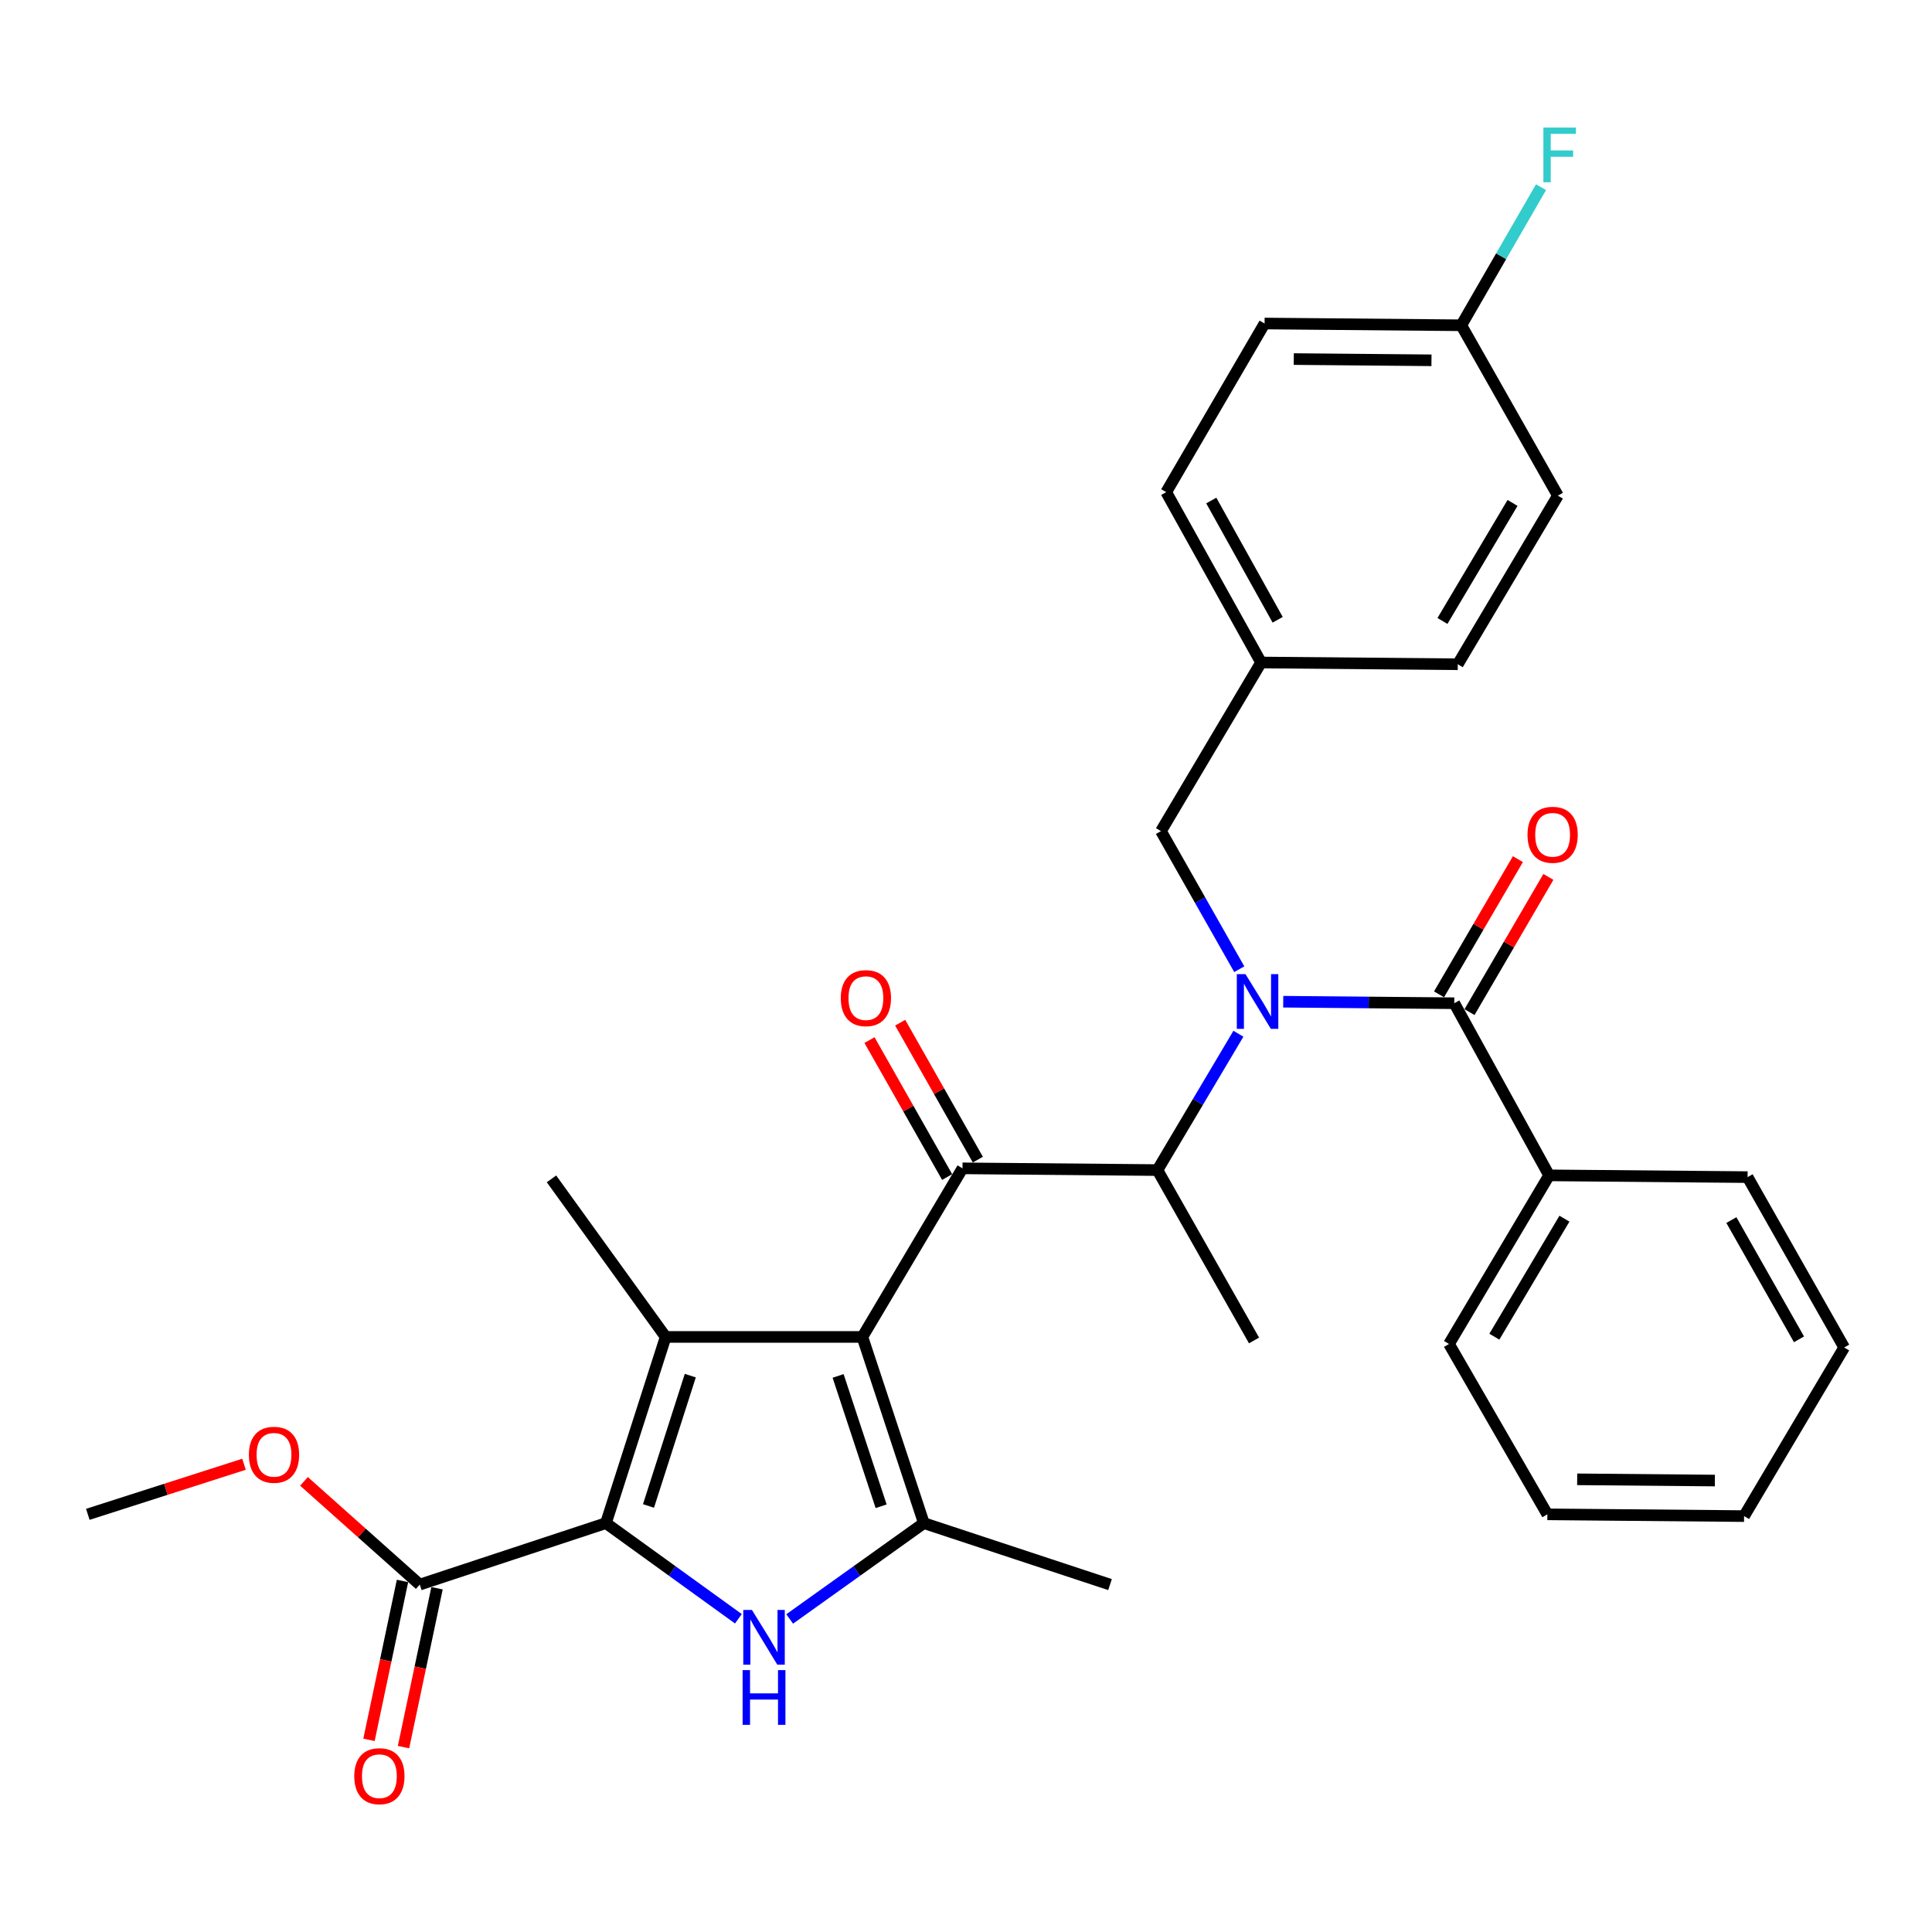 <?xml version='1.0' encoding='iso-8859-1'?>
<svg version='1.1' baseProfile='full'
              xmlns='http://www.w3.org/2000/svg'
                      xmlns:rdkit='http://www.rdkit.org/xml'
                      xmlns:xlink='http://www.w3.org/1999/xlink'
                  xml:space='preserve'
width='1000px' height='1000px' viewBox='0 0 1000 1000'>
<!-- END OF HEADER -->
<rect style='opacity:1.0;fill:#FFFFFF;stroke:none' width='1000' height='1000' x='0' y='0'> </rect>
<path class='bond-0' d='M 641.447,501.671 L 621.18,465.929' style='fill:none;fill-rule:evenodd;stroke:#0000FF;stroke-width:6px;stroke-linecap:butt;stroke-linejoin:miter;stroke-opacity:1' />
<path class='bond-0' d='M 621.18,465.929 L 600.913,430.186' style='fill:none;fill-rule:evenodd;stroke:#000000;stroke-width:6px;stroke-linecap:butt;stroke-linejoin:miter;stroke-opacity:1' />
<path class='bond-1' d='M 640.997,535.063 L 620.042,570.348' style='fill:none;fill-rule:evenodd;stroke:#0000FF;stroke-width:6px;stroke-linecap:butt;stroke-linejoin:miter;stroke-opacity:1' />
<path class='bond-1' d='M 620.042,570.348 L 599.087,605.632' style='fill:none;fill-rule:evenodd;stroke:#000000;stroke-width:6px;stroke-linecap:butt;stroke-linejoin:miter;stroke-opacity:1' />
<path class='bond-2' d='M 664.199,518.483 L 708.464,518.876' style='fill:none;fill-rule:evenodd;stroke:#0000FF;stroke-width:6px;stroke-linecap:butt;stroke-linejoin:miter;stroke-opacity:1' />
<path class='bond-2' d='M 708.464,518.876 L 752.729,519.269' style='fill:none;fill-rule:evenodd;stroke:#000000;stroke-width:6px;stroke-linecap:butt;stroke-linejoin:miter;stroke-opacity:1' />
<path class='bond-3' d='M 801.816,608.362 L 750,695.638' style='fill:none;fill-rule:evenodd;stroke:#000000;stroke-width:6px;stroke-linecap:butt;stroke-linejoin:miter;stroke-opacity:1' />
<path class='bond-3' d='M 809.748,630.776 L 773.476,691.87' style='fill:none;fill-rule:evenodd;stroke:#000000;stroke-width:6px;stroke-linecap:butt;stroke-linejoin:miter;stroke-opacity:1' />
<path class='bond-4' d='M 801.816,608.362 L 904.545,609.275' style='fill:none;fill-rule:evenodd;stroke:#000000;stroke-width:6px;stroke-linecap:butt;stroke-linejoin:miter;stroke-opacity:1' />
<path class='bond-5' d='M 801.816,608.362 L 752.729,519.269' style='fill:none;fill-rule:evenodd;stroke:#000000;stroke-width:6px;stroke-linecap:butt;stroke-linejoin:miter;stroke-opacity:1' />
<path class='bond-6' d='M 498.184,604.729 L 446.368,691.996' style='fill:none;fill-rule:evenodd;stroke:#000000;stroke-width:6px;stroke-linecap:butt;stroke-linejoin:miter;stroke-opacity:1' />
<path class='bond-7' d='M 506.127,600.225 L 486.03,564.782' style='fill:none;fill-rule:evenodd;stroke:#000000;stroke-width:6px;stroke-linecap:butt;stroke-linejoin:miter;stroke-opacity:1' />
<path class='bond-7' d='M 486.03,564.782 L 465.933,529.34' style='fill:none;fill-rule:evenodd;stroke:#FF0000;stroke-width:6px;stroke-linecap:butt;stroke-linejoin:miter;stroke-opacity:1' />
<path class='bond-7' d='M 490.24,609.233 L 470.144,573.791' style='fill:none;fill-rule:evenodd;stroke:#000000;stroke-width:6px;stroke-linecap:butt;stroke-linejoin:miter;stroke-opacity:1' />
<path class='bond-7' d='M 470.144,573.791 L 450.047,538.348' style='fill:none;fill-rule:evenodd;stroke:#FF0000;stroke-width:6px;stroke-linecap:butt;stroke-linejoin:miter;stroke-opacity:1' />
<path class='bond-8' d='M 498.184,604.729 L 599.087,605.632' style='fill:none;fill-rule:evenodd;stroke:#000000;stroke-width:6px;stroke-linecap:butt;stroke-linejoin:miter;stroke-opacity:1' />
<path class='bond-9' d='M 599.087,605.632 L 649.087,693.822' style='fill:none;fill-rule:evenodd;stroke:#000000;stroke-width:6px;stroke-linecap:butt;stroke-linejoin:miter;stroke-opacity:1' />
<path class='bond-10' d='M 760.617,523.87 L 781.027,488.879' style='fill:none;fill-rule:evenodd;stroke:#000000;stroke-width:6px;stroke-linecap:butt;stroke-linejoin:miter;stroke-opacity:1' />
<path class='bond-10' d='M 781.027,488.879 L 801.437,453.889' style='fill:none;fill-rule:evenodd;stroke:#FF0000;stroke-width:6px;stroke-linecap:butt;stroke-linejoin:miter;stroke-opacity:1' />
<path class='bond-10' d='M 744.842,514.668 L 765.252,479.677' style='fill:none;fill-rule:evenodd;stroke:#000000;stroke-width:6px;stroke-linecap:butt;stroke-linejoin:miter;stroke-opacity:1' />
<path class='bond-10' d='M 765.252,479.677 L 785.662,444.687' style='fill:none;fill-rule:evenodd;stroke:#FF0000;stroke-width:6px;stroke-linecap:butt;stroke-linejoin:miter;stroke-opacity:1' />
<path class='bond-11' d='M 750,695.638 L 800.913,783.818' style='fill:none;fill-rule:evenodd;stroke:#000000;stroke-width:6px;stroke-linecap:butt;stroke-linejoin:miter;stroke-opacity:1' />
<path class='bond-12' d='M 904.545,609.275 L 954.545,697.455' style='fill:none;fill-rule:evenodd;stroke:#000000;stroke-width:6px;stroke-linecap:butt;stroke-linejoin:miter;stroke-opacity:1' />
<path class='bond-12' d='M 896.159,631.51 L 931.159,693.236' style='fill:none;fill-rule:evenodd;stroke:#000000;stroke-width:6px;stroke-linecap:butt;stroke-linejoin:miter;stroke-opacity:1' />
<path class='bond-13' d='M 800.913,783.818 L 902.729,784.731' style='fill:none;fill-rule:evenodd;stroke:#000000;stroke-width:6px;stroke-linecap:butt;stroke-linejoin:miter;stroke-opacity:1' />
<path class='bond-13' d='M 816.349,765.693 L 887.621,766.332' style='fill:none;fill-rule:evenodd;stroke:#000000;stroke-width:6px;stroke-linecap:butt;stroke-linejoin:miter;stroke-opacity:1' />
<path class='bond-14' d='M 654.545,167.453 L 756.362,168.366' style='fill:none;fill-rule:evenodd;stroke:#000000;stroke-width:6px;stroke-linecap:butt;stroke-linejoin:miter;stroke-opacity:1' />
<path class='bond-14' d='M 669.654,185.852 L 740.925,186.491' style='fill:none;fill-rule:evenodd;stroke:#000000;stroke-width:6px;stroke-linecap:butt;stroke-linejoin:miter;stroke-opacity:1' />
<path class='bond-15' d='M 654.545,167.453 L 603.632,254.729' style='fill:none;fill-rule:evenodd;stroke:#000000;stroke-width:6px;stroke-linecap:butt;stroke-linejoin:miter;stroke-opacity:1' />
<path class='bond-16' d='M 756.362,168.366 L 806.362,256.545' style='fill:none;fill-rule:evenodd;stroke:#000000;stroke-width:6px;stroke-linecap:butt;stroke-linejoin:miter;stroke-opacity:1' />
<path class='bond-17' d='M 756.362,168.366 L 776.995,132.629' style='fill:none;fill-rule:evenodd;stroke:#000000;stroke-width:6px;stroke-linecap:butt;stroke-linejoin:miter;stroke-opacity:1' />
<path class='bond-17' d='M 776.995,132.629 L 797.629,96.891' style='fill:none;fill-rule:evenodd;stroke:#33CCCC;stroke-width:6px;stroke-linecap:butt;stroke-linejoin:miter;stroke-opacity:1' />
<path class='bond-18' d='M 408.736,837.968 L 443.461,813.166' style='fill:none;fill-rule:evenodd;stroke:#0000FF;stroke-width:6px;stroke-linecap:butt;stroke-linejoin:miter;stroke-opacity:1' />
<path class='bond-18' d='M 443.461,813.166 L 478.186,788.364' style='fill:none;fill-rule:evenodd;stroke:#000000;stroke-width:6px;stroke-linecap:butt;stroke-linejoin:miter;stroke-opacity:1' />
<path class='bond-19' d='M 382.191,837.876 L 347.914,813.12' style='fill:none;fill-rule:evenodd;stroke:#0000FF;stroke-width:6px;stroke-linecap:butt;stroke-linejoin:miter;stroke-opacity:1' />
<path class='bond-19' d='M 347.914,813.12 L 313.636,788.364' style='fill:none;fill-rule:evenodd;stroke:#000000;stroke-width:6px;stroke-linecap:butt;stroke-linejoin:miter;stroke-opacity:1' />
<path class='bond-20' d='M 478.186,788.364 L 574.543,820.182' style='fill:none;fill-rule:evenodd;stroke:#000000;stroke-width:6px;stroke-linecap:butt;stroke-linejoin:miter;stroke-opacity:1' />
<path class='bond-21' d='M 478.186,788.364 L 446.368,691.996' style='fill:none;fill-rule:evenodd;stroke:#000000;stroke-width:6px;stroke-linecap:butt;stroke-linejoin:miter;stroke-opacity:1' />
<path class='bond-21' d='M 456.071,779.634 L 433.798,712.177' style='fill:none;fill-rule:evenodd;stroke:#000000;stroke-width:6px;stroke-linecap:butt;stroke-linejoin:miter;stroke-opacity:1' />
<path class='bond-22' d='M 446.368,691.996 L 344.541,691.996' style='fill:none;fill-rule:evenodd;stroke:#000000;stroke-width:6px;stroke-linecap:butt;stroke-linejoin:miter;stroke-opacity:1' />
<path class='bond-23' d='M 344.541,691.996 L 285.45,610.178' style='fill:none;fill-rule:evenodd;stroke:#000000;stroke-width:6px;stroke-linecap:butt;stroke-linejoin:miter;stroke-opacity:1' />
<path class='bond-24' d='M 344.541,691.996 L 313.636,788.364' style='fill:none;fill-rule:evenodd;stroke:#000000;stroke-width:6px;stroke-linecap:butt;stroke-linejoin:miter;stroke-opacity:1' />
<path class='bond-24' d='M 357.296,712.028 L 335.663,779.486' style='fill:none;fill-rule:evenodd;stroke:#000000;stroke-width:6px;stroke-linecap:butt;stroke-linejoin:miter;stroke-opacity:1' />
<path class='bond-25' d='M 313.636,788.364 L 217.269,820.182' style='fill:none;fill-rule:evenodd;stroke:#000000;stroke-width:6px;stroke-linecap:butt;stroke-linejoin:miter;stroke-opacity:1' />
<path class='bond-26' d='M 45.455,783.818 L 85.873,770.856' style='fill:none;fill-rule:evenodd;stroke:#000000;stroke-width:6px;stroke-linecap:butt;stroke-linejoin:miter;stroke-opacity:1' />
<path class='bond-26' d='M 85.873,770.856 L 126.292,757.894' style='fill:none;fill-rule:evenodd;stroke:#FF0000;stroke-width:6px;stroke-linecap:butt;stroke-linejoin:miter;stroke-opacity:1' />
<path class='bond-27' d='M 217.269,820.182 L 187.309,793.469' style='fill:none;fill-rule:evenodd;stroke:#000000;stroke-width:6px;stroke-linecap:butt;stroke-linejoin:miter;stroke-opacity:1' />
<path class='bond-27' d='M 187.309,793.469 L 157.349,766.757' style='fill:none;fill-rule:evenodd;stroke:#FF0000;stroke-width:6px;stroke-linecap:butt;stroke-linejoin:miter;stroke-opacity:1' />
<path class='bond-28' d='M 208.334,818.297 L 199.661,859.415' style='fill:none;fill-rule:evenodd;stroke:#000000;stroke-width:6px;stroke-linecap:butt;stroke-linejoin:miter;stroke-opacity:1' />
<path class='bond-28' d='M 199.661,859.415 L 190.987,900.532' style='fill:none;fill-rule:evenodd;stroke:#FF0000;stroke-width:6px;stroke-linecap:butt;stroke-linejoin:miter;stroke-opacity:1' />
<path class='bond-28' d='M 226.204,822.067 L 217.53,863.184' style='fill:none;fill-rule:evenodd;stroke:#000000;stroke-width:6px;stroke-linecap:butt;stroke-linejoin:miter;stroke-opacity:1' />
<path class='bond-28' d='M 217.53,863.184 L 208.857,904.302' style='fill:none;fill-rule:evenodd;stroke:#FF0000;stroke-width:6px;stroke-linecap:butt;stroke-linejoin:miter;stroke-opacity:1' />
<path class='bond-29' d='M 806.362,256.545 L 754.545,343.822' style='fill:none;fill-rule:evenodd;stroke:#000000;stroke-width:6px;stroke-linecap:butt;stroke-linejoin:miter;stroke-opacity:1' />
<path class='bond-29' d='M 782.885,260.314 L 746.614,321.407' style='fill:none;fill-rule:evenodd;stroke:#000000;stroke-width:6px;stroke-linecap:butt;stroke-linejoin:miter;stroke-opacity:1' />
<path class='bond-30' d='M 754.545,343.822 L 652.729,342.909' style='fill:none;fill-rule:evenodd;stroke:#000000;stroke-width:6px;stroke-linecap:butt;stroke-linejoin:miter;stroke-opacity:1' />
<path class='bond-31' d='M 652.729,342.909 L 603.632,254.729' style='fill:none;fill-rule:evenodd;stroke:#000000;stroke-width:6px;stroke-linecap:butt;stroke-linejoin:miter;stroke-opacity:1' />
<path class='bond-31' d='M 661.321,320.798 L 626.953,259.072' style='fill:none;fill-rule:evenodd;stroke:#000000;stroke-width:6px;stroke-linecap:butt;stroke-linejoin:miter;stroke-opacity:1' />
<path class='bond-32' d='M 652.729,342.909 L 600.913,430.186' style='fill:none;fill-rule:evenodd;stroke:#000000;stroke-width:6px;stroke-linecap:butt;stroke-linejoin:miter;stroke-opacity:1' />
<path class='bond-33' d='M 954.545,697.455 L 902.729,784.731' style='fill:none;fill-rule:evenodd;stroke:#000000;stroke-width:6px;stroke-linecap:butt;stroke-linejoin:miter;stroke-opacity:1' />
<path  class='atom-0' d='M 644.653 504.206
L 653.933 519.206
Q 654.853 520.686, 656.333 523.366
Q 657.813 526.046, 657.893 526.206
L 657.893 504.206
L 661.653 504.206
L 661.653 532.526
L 657.773 532.526
L 647.813 516.126
Q 646.653 514.206, 645.413 512.006
Q 644.213 509.806, 643.853 509.126
L 643.853 532.526
L 640.173 532.526
L 640.173 504.206
L 644.653 504.206
' fill='#0000FF'/>
<path  class='atom-3' d='M 435.184 516.63
Q 435.184 509.83, 438.544 506.03
Q 441.904 502.23, 448.184 502.23
Q 454.464 502.23, 457.824 506.03
Q 461.184 509.83, 461.184 516.63
Q 461.184 523.51, 457.784 527.43
Q 454.384 531.31, 448.184 531.31
Q 441.944 531.31, 438.544 527.43
Q 435.184 523.55, 435.184 516.63
M 448.184 528.11
Q 452.504 528.11, 454.824 525.23
Q 457.184 522.31, 457.184 516.63
Q 457.184 511.07, 454.824 508.27
Q 452.504 505.43, 448.184 505.43
Q 443.864 505.43, 441.504 508.23
Q 439.184 511.03, 439.184 516.63
Q 439.184 522.35, 441.504 525.23
Q 443.864 528.11, 448.184 528.11
' fill='#FF0000'/>
<path  class='atom-6' d='M 790.632 432.082
Q 790.632 425.282, 793.992 421.482
Q 797.352 417.682, 803.632 417.682
Q 809.912 417.682, 813.272 421.482
Q 816.632 425.282, 816.632 432.082
Q 816.632 438.962, 813.232 442.882
Q 809.832 446.762, 803.632 446.762
Q 797.392 446.762, 793.992 442.882
Q 790.632 439.002, 790.632 432.082
M 803.632 443.562
Q 807.952 443.562, 810.272 440.682
Q 812.632 437.762, 812.632 432.082
Q 812.632 426.522, 810.272 423.722
Q 807.952 420.882, 803.632 420.882
Q 799.312 420.882, 796.952 423.682
Q 794.632 426.482, 794.632 432.082
Q 794.632 437.802, 796.952 440.682
Q 799.312 443.562, 803.632 443.562
' fill='#FF0000'/>
<path  class='atom-12' d='M 389.195 833.295
L 398.475 848.295
Q 399.395 849.775, 400.875 852.455
Q 402.355 855.135, 402.435 855.295
L 402.435 833.295
L 406.195 833.295
L 406.195 861.615
L 402.315 861.615
L 392.355 845.215
Q 391.195 843.295, 389.955 841.095
Q 388.755 838.895, 388.395 838.215
L 388.395 861.615
L 384.715 861.615
L 384.715 833.295
L 389.195 833.295
' fill='#0000FF'/>
<path  class='atom-12' d='M 384.375 864.447
L 388.215 864.447
L 388.215 876.487
L 402.695 876.487
L 402.695 864.447
L 406.535 864.447
L 406.535 892.767
L 402.695 892.767
L 402.695 879.687
L 388.215 879.687
L 388.215 892.767
L 384.375 892.767
L 384.375 864.447
' fill='#0000FF'/>
<path  class='atom-20' d='M 128.822 752.993
Q 128.822 746.193, 132.182 742.393
Q 135.542 738.593, 141.822 738.593
Q 148.102 738.593, 151.462 742.393
Q 154.822 746.193, 154.822 752.993
Q 154.822 759.873, 151.422 763.793
Q 148.022 767.673, 141.822 767.673
Q 135.582 767.673, 132.182 763.793
Q 128.822 759.913, 128.822 752.993
M 141.822 764.473
Q 146.142 764.473, 148.462 761.593
Q 150.822 758.673, 150.822 752.993
Q 150.822 747.433, 148.462 744.633
Q 146.142 741.793, 141.822 741.793
Q 137.502 741.793, 135.142 744.593
Q 132.822 747.393, 132.822 752.993
Q 132.822 758.713, 135.142 761.593
Q 137.502 764.473, 141.822 764.473
' fill='#FF0000'/>
<path  class='atom-21' d='M 183.368 919.349
Q 183.368 912.549, 186.728 908.749
Q 190.088 904.949, 196.368 904.949
Q 202.648 904.949, 206.008 908.749
Q 209.368 912.549, 209.368 919.349
Q 209.368 926.229, 205.968 930.149
Q 202.568 934.029, 196.368 934.029
Q 190.128 934.029, 186.728 930.149
Q 183.368 926.269, 183.368 919.349
M 196.368 930.829
Q 200.688 930.829, 203.008 927.949
Q 205.368 925.029, 205.368 919.349
Q 205.368 913.789, 203.008 910.989
Q 200.688 908.149, 196.368 908.149
Q 192.048 908.149, 189.688 910.949
Q 187.368 913.749, 187.368 919.349
Q 187.368 925.069, 189.688 927.949
Q 192.048 930.829, 196.368 930.829
' fill='#FF0000'/>
<path  class='atom-29' d='M 798.855 66.026
L 815.695 66.026
L 815.695 69.266
L 802.655 69.266
L 802.655 77.866
L 814.255 77.866
L 814.255 81.146
L 802.655 81.146
L 802.655 94.346
L 798.855 94.346
L 798.855 66.026
' fill='#33CCCC'/>
</svg>
